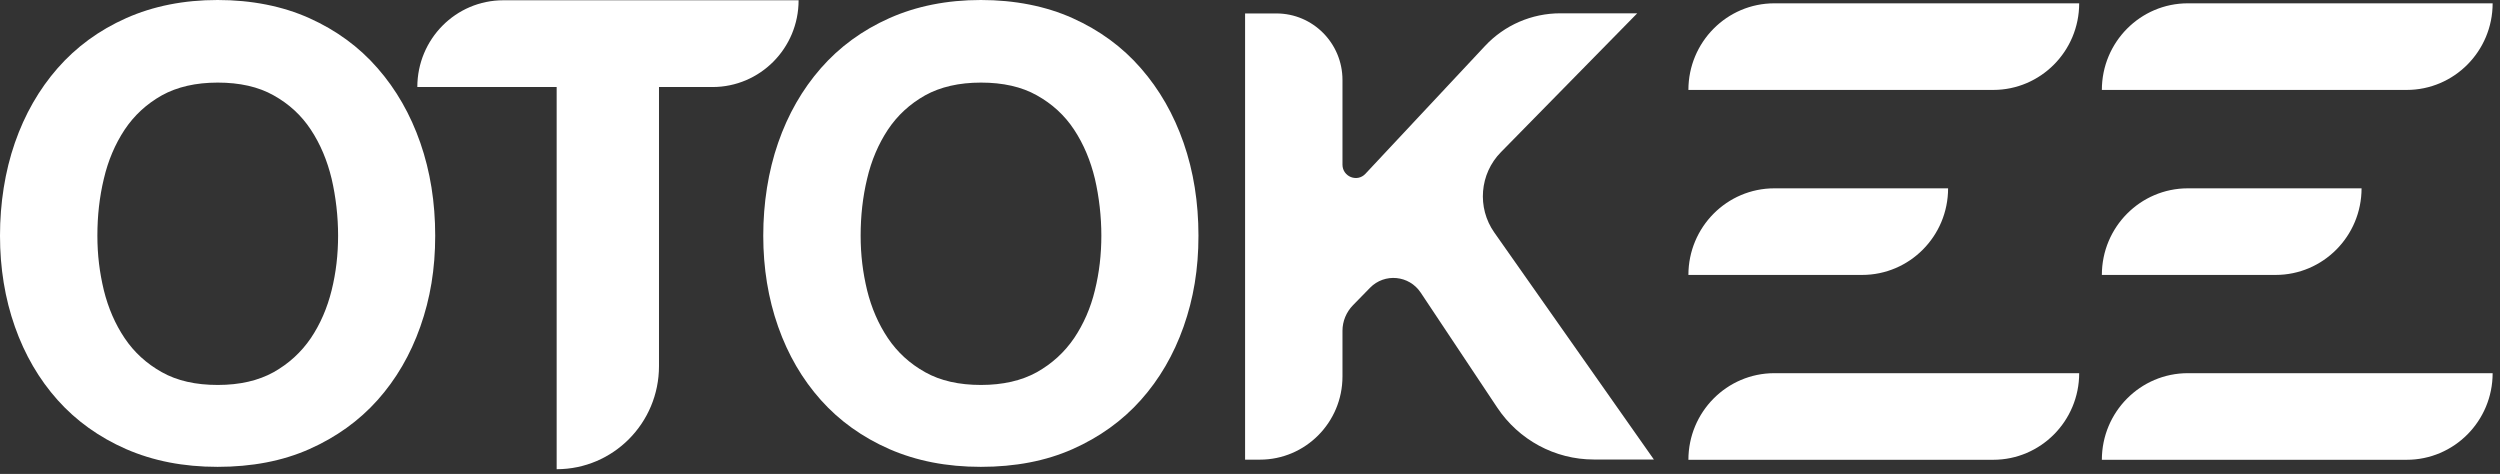 <svg width="211" height="40" viewBox="0 0 211 40" fill="none" xmlns="http://www.w3.org/2000/svg">
<rect x="0" y="0" width="211" height="40" fill="#333333" stroke="none"/>
<g id="logo">
<path id="Trac&#195;&#169; 7524" d="M1.254 12.058C2.09 9.649 3.297 7.544 4.864 5.754C6.431 3.965 8.358 2.55 10.646 1.532C12.932 0.515 15.51 0 18.366 0C21.221 0 23.845 0.515 26.109 1.532C28.372 2.55 30.3 3.953 31.867 5.754C33.434 7.544 34.641 9.649 35.477 12.058C36.313 14.467 36.731 17.075 36.731 19.894C36.731 22.713 36.313 25.192 35.477 27.566C34.641 29.94 33.434 32.011 31.867 33.765C30.3 35.519 28.372 36.899 26.109 37.905C23.845 38.911 21.256 39.402 18.366 39.402C15.475 39.402 12.932 38.899 10.646 37.905C8.358 36.899 6.431 35.519 4.864 33.765C3.297 32.011 2.09 29.94 1.254 27.566C0.418 25.192 0 22.631 0 19.894C0 17.157 0.418 14.467 1.254 12.058ZM8.765 24.502C9.136 25.999 9.717 27.344 10.518 28.537C11.319 29.73 12.364 30.689 13.664 31.414C14.953 32.139 16.52 32.49 18.377 32.49C20.235 32.49 21.802 32.127 23.09 31.414C24.379 30.689 25.424 29.73 26.236 28.537C27.038 27.344 27.618 25.999 27.989 24.502C28.361 23.005 28.535 21.473 28.535 19.882C28.535 18.292 28.349 16.631 27.989 15.087C27.618 13.543 27.038 12.163 26.236 10.947C25.436 9.731 24.391 8.772 23.09 8.046C21.802 7.321 20.223 6.971 18.377 6.971C16.531 6.971 14.953 7.333 13.664 8.046C12.375 8.772 11.331 9.731 10.518 10.947C9.717 12.163 9.125 13.543 8.765 15.087C8.393 16.631 8.219 18.233 8.219 19.882C8.219 21.531 8.405 23.005 8.765 24.502Z" fill="white"/>
<path id="Trac&#195;&#169; 7525" d="M35.222 7.345C35.222 3.298 38.472 0.023 42.477 0.023H67.402C67.402 4.07 64.151 7.345 60.135 7.345H55.619V30.899C55.619 35.706 51.753 39.601 46.982 39.601V7.345H35.21H35.222Z" fill="white"/>
<path id="Trac&#195;&#169; 7526" d="M65.673 12.058C66.508 9.649 67.716 7.544 69.283 5.754C70.85 3.965 72.777 2.55 75.064 1.532C77.351 0.515 79.929 0 82.784 0C85.64 0 88.264 0.515 90.528 1.532C92.791 2.55 94.719 3.953 96.285 5.754C97.853 7.544 99.06 9.649 99.897 12.058C100.732 14.467 101.15 17.075 101.15 19.894C101.15 22.713 100.732 25.192 99.897 27.566C99.06 29.94 97.853 32.011 96.285 33.765C94.719 35.519 92.791 36.899 90.528 37.905C88.264 38.911 85.675 39.402 82.784 39.402C79.894 39.402 77.351 38.899 75.064 37.905C72.777 36.899 70.85 35.519 69.283 33.765C67.716 32.011 66.508 29.94 65.673 27.566C64.837 25.192 64.419 22.631 64.419 19.894C64.419 17.157 64.837 14.467 65.673 12.058ZM73.184 24.502C73.555 25.999 74.136 27.344 74.937 28.537C75.738 29.73 76.783 30.689 78.083 31.414C79.371 32.139 80.95 32.49 82.796 32.49C84.642 32.49 86.221 32.127 87.509 31.414C88.798 30.689 89.843 29.73 90.656 28.537C91.457 27.344 92.048 25.999 92.409 24.502C92.78 23.005 92.954 21.473 92.954 19.882C92.954 18.292 92.768 16.631 92.409 15.087C92.037 13.543 91.457 12.163 90.656 10.947C89.855 9.731 88.809 8.772 87.509 8.046C86.221 7.321 84.642 6.971 82.796 6.971C80.95 6.971 79.371 7.333 78.083 8.046C76.794 8.772 75.749 9.731 74.937 10.947C74.136 12.163 73.544 13.543 73.184 15.087C72.812 16.631 72.638 18.233 72.638 19.882C72.638 21.531 72.824 23.005 73.184 24.502Z" fill="white"/>
<path id="Trac&#195;&#169; 7527" d="M149.757 0.28H175.483C175.483 4.315 172.232 7.59 168.227 7.59H142.501C142.501 3.555 145.751 0.28 149.757 0.28Z" fill="white"/>
<path id="Trac&#195;&#169; 7528" d="M149.757 15.895H164.419C164.419 19.93 161.169 23.204 157.163 23.204H142.501C142.501 19.169 145.751 15.895 149.757 15.895Z" fill="white"/>
<path id="Trac&#195;&#169; 7529" d="M149.757 31.496H175.483C175.483 35.531 172.232 38.806 168.227 38.806H142.501C142.501 34.771 145.751 31.496 149.757 31.496Z" fill="white"/>
<path id="Trac&#195;&#169; 7530" d="M184.654 0.28H210.379C210.379 4.315 207.129 7.59 203.123 7.59H177.397C177.397 3.555 180.648 0.28 184.654 0.28Z" fill="white"/>
<path id="Trac&#195;&#169; 7531" d="M184.654 15.895H199.316C199.316 19.93 196.065 23.204 192.06 23.204H177.397C177.397 19.169 180.648 15.895 184.654 15.895Z" fill="white"/>
<path id="Trac&#195;&#169; 7532" d="M184.654 31.496H210.379C210.379 35.531 207.129 38.806 203.123 38.806H177.397C177.397 34.771 180.648 31.496 184.654 31.496Z" fill="white"/>
<path id="Trac&#195;&#169; 7533" d="M113.305 6.737V13.895C113.305 14.912 114.546 15.415 115.243 14.666L125.332 3.883C126.98 2.117 129.279 1.123 131.693 1.123H138.183L126.678 12.842C124.879 14.666 124.646 17.532 126.12 19.625L139.587 38.782H134.514C131.24 38.782 128.187 37.133 126.365 34.397L119.91 24.701C118.935 23.227 116.857 23.029 115.626 24.292L114.187 25.765C113.63 26.338 113.305 27.11 113.305 27.917V31.777C113.305 35.648 110.182 38.794 106.339 38.794H105.085V1.135H107.732C110.808 1.135 113.305 3.649 113.305 6.749V6.737Z" fill="white"/>
</g>
</svg>
